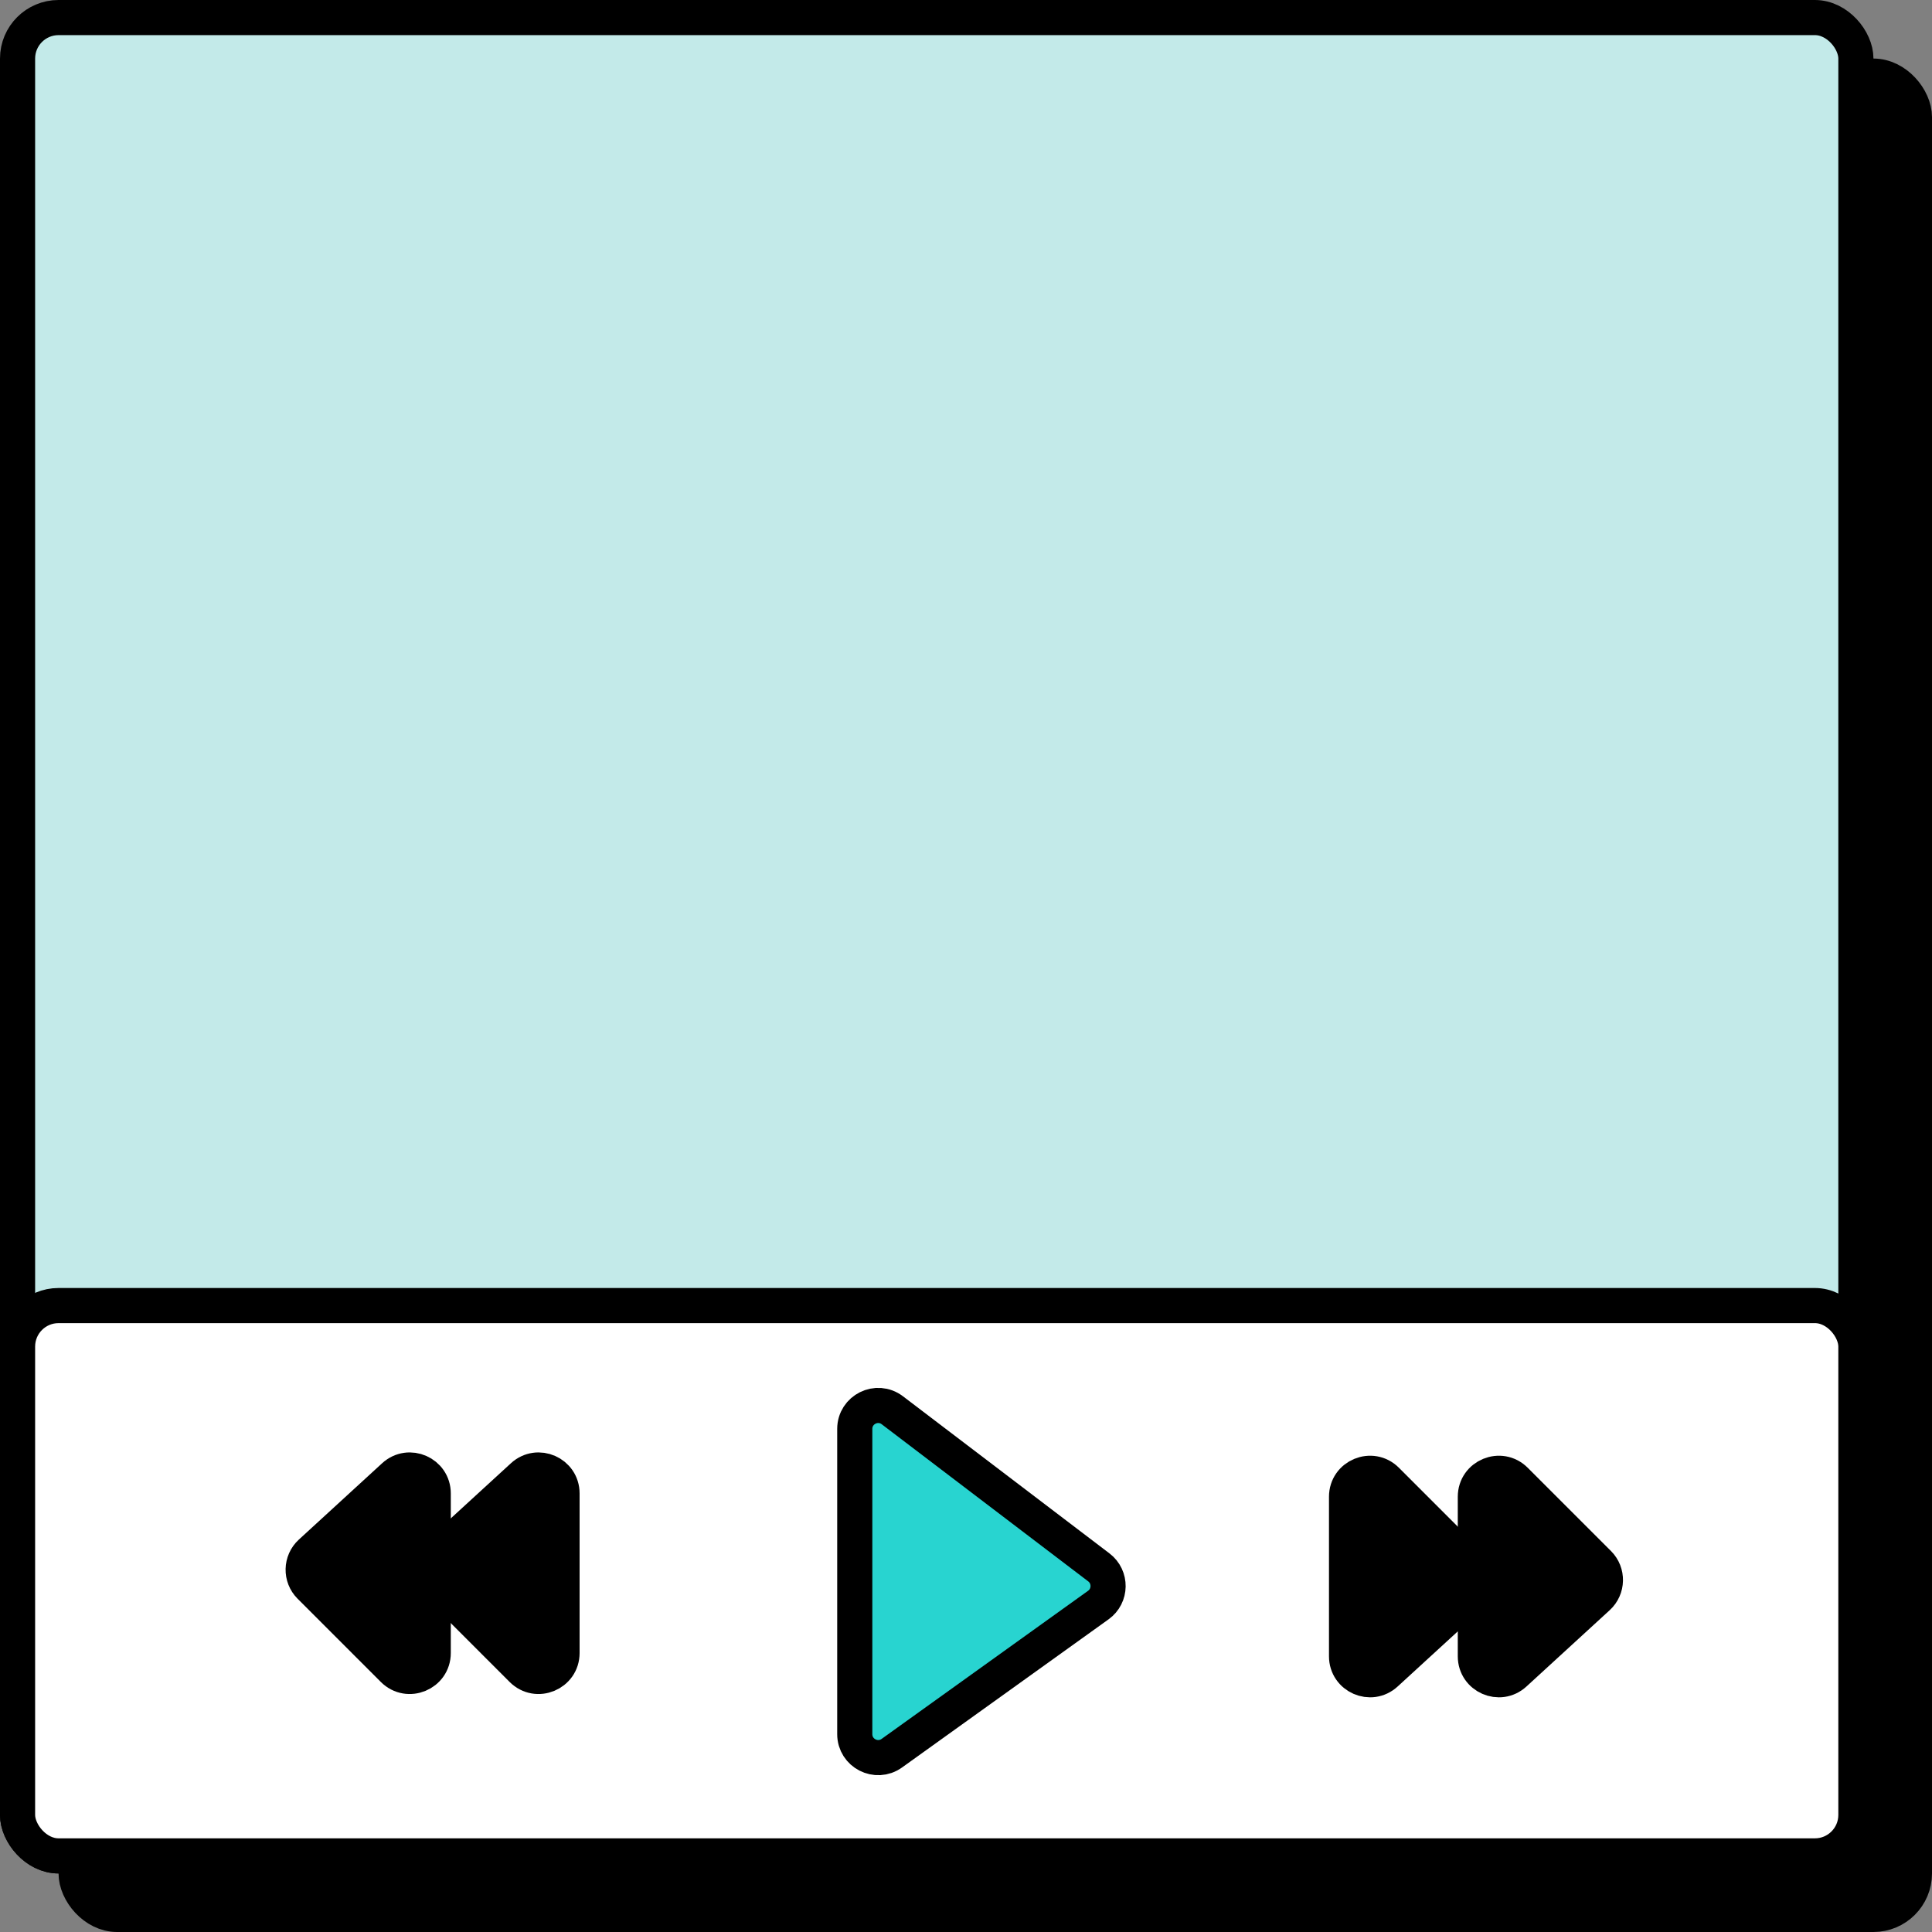 <?xml version="1.0" encoding="UTF-8"?> <svg xmlns="http://www.w3.org/2000/svg" width="165" height="165" viewBox="0 0 165 165" fill="none"><rect x="0" y="0" width="165" height="165" fill="#808080" stroke="none"/><rect x="6.5" y="6.5" width="157" height="157" rx="3.5" fill="black" stroke="black" stroke-width="3" stroke-linejoin="round"></rect><rect x="1.5" y="1.5" width="157" height="157" rx="3.5" fill="#C3EAE9" stroke="black" stroke-width="3" stroke-linejoin="round"></rect><rect x="1.5" y="111.5" width="157" height="47" rx="3.5" fill="white" stroke="black" stroke-width="3" stroke-linejoin="round"></rect><path d="M37 141.172L37 134L37 127.546C37 125.806 34.931 124.896 33.649 126.072L26.54 132.589C25.7 133.358 25.672 134.672 26.477 135.477L33.586 142.586C34.846 143.846 37 142.953 37 141.172Z" fill="black" stroke="black" stroke-width="3" stroke-linejoin="round"></path><path d="M48 141.172L48 134L48 127.546C48 125.806 45.931 124.896 44.649 126.072L37.54 132.589C36.7 133.358 36.672 134.672 37.477 135.477L44.586 142.586C45.846 143.846 48 142.953 48 141.172Z" fill="black" stroke="black" stroke-width="3" stroke-linejoin="round"></path><path d="M126 127.828V135V141.454C126 143.194 128.069 144.104 129.351 142.928L136.46 136.411C137.3 135.642 137.328 134.328 136.523 133.523L129.414 126.414C128.154 125.154 126 126.047 126 127.828Z" fill="black" stroke="black" stroke-width="3" stroke-linejoin="round"></path><path d="M115 127.828V135V141.454C115 143.194 117.069 144.104 118.351 142.928L125.46 136.411C126.3 135.642 126.328 134.328 125.523 133.523L118.414 126.414C117.154 125.154 115 126.047 115 127.828Z" fill="black" stroke="black" stroke-width="3" stroke-linejoin="round"></path><path d="M73 148.104V122.035C73 120.38 74.894 119.441 76.211 120.443L93.846 133.861C94.916 134.676 94.894 136.294 93.801 137.078L76.166 149.729C74.843 150.678 73 149.732 73 148.104Z" fill="#28D4D0" stroke="black" stroke-width="3" stroke-linejoin="round"></path></svg> 